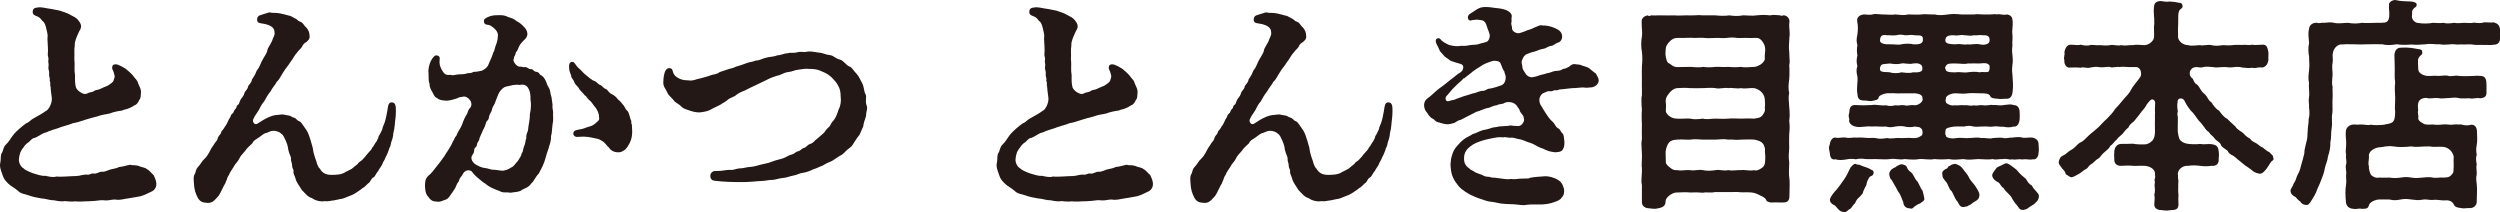 <?xml version="1.0" encoding="UTF-8"?><svg id="_レイヤー_2" xmlns="http://www.w3.org/2000/svg" viewBox="0 0 292.749 24.845"><defs><style>.cls-1{fill:#231815;stroke-width:0px;}</style></defs><g id="_レイヤー_1-2"><path class="cls-1" d="m18.309,21.537c0,.556-.37.847-.688.953-.529.265-1.059.503-1.376.529-.37.053-.82.159-1.402.238-.449.053-.768.212-1.376.106-.449,0-.714.132-1.164.106-.396-.08-.794.026-1.164.053-.37.027-.741.053-1.006.053h-.158c-.212.026-.424.026-.608.026-.212,0-.397,0-.582-.026-.133.026-.265.026-.424.026-.238,0-.476-.026-.74-.053-.133.026-.238.026-.371.026-.317,0-.608-.053-1.005-.132-.424.026-.873-.186-1.429-.212-.397-.053-1.085-.211-1.429-.344-.582-.185-.979-.212-1.297-.556-.396-.344-.82-.529-1.085-.794-.317-.317-.556-.529-.714-1.058-.054-.212-.291-.688-.291-1.111,0-.106,0-.185.026-.265.105-.423,0-.926.185-1.19.186-.238.133-.662.503-1.006.265-.238.556-.714.741-.979l.211-.265c.292-.344.979-.926,1.35-1.191.477-.185.424-.344.953-.635.476-.265,1.111-.609,1.402-.847.265-.053.793-.9.688-1.588-.053-.396-.132-.926-.132-1.243-.106-.159.026-.397-.08-.609-.079-.185.053-.185-.053-.502-.105-.344.026-.45-.079-.82-.133-.423.053-.476-.053-.899-.054-.212.079-.397-.026-.688-.106-.265.026-.423-.027-1.111-.026-.212-.026-.741-.053-1.005.08-.477-.053-.768-.158-1.27-.053-.212-.159-.662-.45-.82-.158-.212-.291-.397-.556-.503-.344-.132-.608-.211-.556-.635.053-.397.397-.397.608-.423.08,0,.159-.026.212-.026.212,0,.608.079.899.132.45.053.741.132,1.032.185.37.053.582.132,1.032.291.476.159.688.344.979.476.424.186.768.609.873.979.106.397-.186.688-.238.847-.211.477-.529,1.111-.476,1.561-.106.582,0,1.111-.054,1.508.027.45.054.741.027,1.164-.027.477.105.794.053,1.138,0,.265,0,.582.079.979.053.477.794.9,1.085.9.37-.027.291-.159.714-.212.371-.053.345-.211.662-.265.396-.053.396-.132.979-.37.37-.106.529-.291.741-.423.291-.212.238-.318.37-.662.053-.159-.026-.344-.105-.635,0-.105-.238-.344-.159-.608,0-.317.397-.344.635-.265.345.132.529.238.927.477.265.211.714.608.873.82.212.344.503.477.582.874.212.476.37.741.344,1.084-.026.371-.026.741-.186.847-.105.291-.344.609-.528.635-.291.185-.424.265-.688.37-.344.159-.582.132-.794.265-.449.053-1.085.186-1.455.344-.396.106-.926.132-1.455.344-.582.132-.873.238-1.429.397-.608.212-1.059.344-1.429.397-.344.159-.979.317-1.402.45-.291.159-.847.265-1.455.503-.212.159-.529.132-.82.344-.291.159-.556.344-.794.423-.37.053-.477.317-.715.503-.344.211-.502.45-.582.582-.423.502-.502.873-.556,1.375-.053.344.159.9.503,1.085.186.212.715.45,1.164.608.424.106.953.344,1.429.291.45.106.979.212,1.271.08.477.08,1.72-.053,2.328-.053.477,0,.768-.212,1.323-.159.344.026.37-.186.74-.132.424.053.583-.238,1.006-.212.37.026.794-.265,1.059-.291.37-.08.688-.132.899-.265.45-.026.952-.211,1.297-.265.237.106.502,0,.979.132.344.186.768.159,1.006.397.291.132.502.476.767.688.238.503.317.767.317,1.032Z"/><path class="cls-1" d="m46.222,14.658c-.026.529-.212.979-.186,1.191-.079.529-.211.662-.264.979-.027.37-.238.529-.238.714-.106.265-.212.608-.371.847-.132.423-.344.582-.396.847-.133.265-.396.582-.477.794-.238.211-.344.635-.556.741-.317.132-.344.582-.608.688-.317.291-.396.423-.688.582-.133.132-.397.291-.741.529-.317.211-.45.264-.82.396-.344.132-.661.291-.873.318-.265.026-.714.159-.926.185-.238,0-.688.159-1.006.08-.608.105-1.164-.08-1.587-.371-.397-.08-.741-.529-1.138-.926-.291-.502-.636-.873-.741-1.349-.053-.238-.291-.582-.238-.82s-.158-.344-.158-.662c0-.344-.159-.529-.133-.82.026-.185-.132-.45-.212-.688l-.105-.371c-.053-.556-.238-.899-.317-1.111-.159-.265-.186-.556-.529-.794-.212-.211-.529-.291-.794-.317-.37-.026-.582.106-.899.238-.291.026-.582.317-.82.476-.317.265-.688.344-.847.741-.265.264-.661.582-.847.899-.317.37-.556.582-.714.953-.186.37-.45.529-.636.926-.185.291-.449.635-.529.9-.265.344-.237.635-.37.793-.079.344-.212.371-.317.662-.238.397-.344.873-.768,1.27-.344.397-.582.582-1.031.582-.08,0-.159-.026-.265-.026-.636-.026-.873-.423-1.085-.926-.238-.556-.265-1.058-.291-1.455,0-.159-.026-.291-.026-.397,0-.211.026-.397.132-.582.159-.238.053-.503.424-.873.291-.291.396-.635.74-.926.291-.265.344-.476.503-.688l.238-.45c.053-.132.291-.397.423-.661.212-.265.318-.344.397-.688.105-.265.344-.344.396-.688.133-.186.291-.317.397-.556.344-.423.396-.82.582-1.032.132-.159.079-.344.265-.476.237-.159.158-.291.344-.529.265-.185.105-.396.344-.529.186-.106.159-.371.344-.662.291-.397.317-.397.397-.662.105-.37.396-.45.449-.82.026-.185.424-.423.45-.82.238-.397.344-.477.477-.847.079-.291.317-.397.476-.847.106-.265.265-.609.424-.847.185-.344.37-.556.423-.847,0-.212.291-.609.529-1.059.159-.556.397-.714.317-1.111,0-.529-.503-.793-1.031-.926-.556-.132-.953-.053-1.006-.45-.026-.238.053-.529.396-.609.291-.079.503-.185.847-.265.08-.053.159-.053.212-.053.159,0,.317.08.582.053.477,0,.899.106,1.667.318.238,0,.45.211.768.344.238.106.317.317.635.397.317.132.344.423.661.662.318.396.345.635.371.926.053.45-.159.556-.371.768-.237.132-.396.264-.528.582-.08.159-.397.396-.503.582-.424.45-.477.741-.847,1.19-.265.45-.608.794-.794,1.138-.291.397-.45.873-.794,1.164-.238.45-.423.556-.74,1.138-.318.37-.556.847-.741,1.164-.503.582-.477.847-.741,1.19-.317.477-.396.582-.529.873-.158.318.159.768.503.529.424-.291.953-.608,1.402-.793.635-.265.873-.186,1.323-.265.238-.053.449.053.873.105.37.053.291.159.661.265.345.106.238.265.636.423.211.08.344.371.423.45.344.503.503.662.688,1.165.159.45.292.873.45,1.481l.079.477c.106.476.265.873.345,1.111.079.344.237.741.423.874.212.37.556.714,1.323.714.635,0,1.27-.026,1.72-.371.186-.053.344-.185.688-.344.265-.238.397-.318.715-.582.079-.238.423-.291.635-.609.265-.238.37-.476.556-.635.105-.186.37-.317.503-.688.158-.08.238-.423.503-.714.053-.186.211-.317.237-.608.106-.106.238-.397.424-.794,0-.212.159-.45.265-.768.132-.396.238-.899.317-1.375.079-.45.079-1.032.529-1.005.449.026.477.423.477,1.032,0,.714-.106,1.138-.133,1.64Z"/><path class="cls-1" d="m64.715,14.499c-.08.45-.054,1.032-.186,1.429.026.502-.132.899-.317,1.534-.238.609-.265.9-.477,1.508-.212.582-.477,1.032-.661,1.376-.37.344-.582.953-.873,1.138-.265.45-.688.529-1.059.741-.317.291-1.006.265-1.376.344-.503-.106-.794.079-1.296-.212-.556-.185-1.271-.502-1.588-.82-.397-.211-.715-.556-1.059-.82-.529-.45-.503-.688-.768-.741-.528-.185-.873.344-.952.582-.212.212-.344.477-.396.714-.212.212-.238.423-.397.741-.238.37-.37.582-.556.82-.211.397-.503.556-.688.583-.291.132-.556.211-.741.211-.079,0-.158-.026-.238-.026-.502,0-.74-.265-.952-.582-.317-.317-.37-.873-.37-1.323,0-.582.132-.952.582-1.27.317-.291.794-.979,1.19-1.455l.503-.688c.132-.291.767-1.085.979-1.693.265-.344.133-.397.45-.741.105-.397.449-.767.635-1.244.105-.344.344-.926.608-1.296.053-.132.079-.397.317-.662.212-.185.238-.608.026-.899-.265-.371-.635-.529-.952-.397-.132,0-.344.026-.635.185-.715.212-.979.291-1.429.238-.317-.026-.688-.106-.847-.291-.344-.132-.371-.371-.582-.741-.133-.212-.317-.529-.317-.953-.106-.265-.106-.529-.106-.899.026-.371-.079-.529.026-1.006.053-.211.133-.661.424-1.058.158-.159.265-.423.608-.317.186.053.291.211.238.423-.053.608.026.793.238,1.217.185.291.37.741,1.005.609.37.132.556-.027,1.006-.053.211,0,.74,0,1.005-.132.345,0,.477-.026.715-.159.477,0,.582-.079.952-.132.186-.053.608-.317.768-.661.079-.186.186-.477.344-.794.159-.317.186-.635.344-.847.054-.265.212-.714.317-1.005.106-.291.133-.741.133-.899-.026-.424-.424-.794-.794-1.032-.396-.265-.82,0-.847-.556-.053-.265.265-.423.688-.582.396-.132.767-.132,1.084-.132.477,0,.688.026,1.111.238.345.079.688.238.927.45.423.212.688.476.873.688.211.159.37.476.396.714.053.344-.132.608-.344.794-.45.45-.503.529-.688.926-.053.106-.105.317-.211.423-.159.159-.133.397-.186.45-.158.212-.105.344-.186.503-.079.265.397.873.741.847.317-.026.238.079.503.053.423-.053.423.238.82.238.291,0,.211.265.635.317.37.053.265.317.582.423.317.212.424.503.529.714.132.397.212.556.396.847.133.318.106.662.238.953l.133.953c-.08.238.105.767.053.979-.026.265.079.741-.053,1.217Zm-2.594-2.831c0-.37,0-.873-.211-1.244-.159-.37-.503-.608-1.059-.476-.265-.053-.715-.026-1.059.08-.449.105-.661.079-.952.344-.397.371-.45.582-.582.899-.106.265-.212.503-.291.768-.106.291-.317.476-.371.82-.053.317-.291.45-.344.899-.053.397-.291.317-.37.714s-.317.688-.37.873c-.133.344-.345.741-.371.874-.053.423-.238.291-.291.741-.053.344-.291.265-.317.556s-.026.37-.186.582c-.396.502.106,1.032.397,1.19.396.212.714.371,1.111.397.265.026.556.159.794.185.185,0,.528.027,1.005.106.477.053.847-.132,1.217-.37.292-.106.45-.423.794-.794.212-.317.424-.662.424-.873.185-.159.132-.45.291-.847.185-.291.105-.688.265-.9-.08-.344.079-.608.185-.926.027-.556.238-1.244.212-1.878.159-.662.159-1.271.079-1.72Zm11.907,3.784c0,.45-.08.873-.291,1.296-.159.291-.265.503-.529.768-.344.238-.529.344-.899.317-.529-.026-.847-.291-1.032-.582-.212-.159-.265-.344-.635-.662-.291-.185-.556-.344-.847-.37-.477-.08-.688-.186-1.323-.212-.186-.026-.635.026-.899.026s-.503-.211-.424-.502c.08-.318.477-.318.979-.423.344-.08.423-.159.979-.318.291-.079.503-.238.768-.476.158-.159.37-.265.265-.608.026-.423-.212-.847-.424-1.138-.237-.238-.396-.609-.714-.847-.212-.132-.291-.45-.529-.556-.105-.159-.37-.397-.608-.688-.133-.317-.424-.476-.582-.768-.133-.45-.424-.582-.397-.847-.132-.317-.238-.635-.238-.82-.026-.318-.053-.847.424-.794.186.026.291.291.45.476.211.265.37.344.582.583.132.159.344.344.529.502.423.317.635.582,1.058.714.159.053.265.265.556.423.317.08.291.317.688.476.317.132.211.371.767.635.371.185.556.45.688.608.265.186.477.529.661.714.159.212.186.45.424.609.132.159.158.291.238.556.079.132.053.344.185.556.079.132-.026.211.053.396.054.106.054.238.054.397,0,.186.026.371.026.556Z"/><path class="cls-1" d="m101.543,12.594c0,.291-.132.582-.132,1.005-.106.397-.291.767-.317,1.164-.186.477-.265.582-.45,1.032-.238.264-.423.582-.635.899-.238.423-.317.476-.768.82-.212.159-.529.608-.873.714-.396.238-.768.529-.979.635-.477.186-.715.318-1.059.529-.344.106-.662.317-1.138.45-.291.159-.715.318-1.164.397-.397.026-.636.238-1.111.317-.45.08-.82.265-1.297.291-.37.027-.768.186-1.085.212-.556,0-.926.132-1.322.132-.345,0-.662.053-1.085.079-.371.027-.873.053-1.138.053-.503,0-.979,0-1.667-.026-.503-.027-1.059-.053-1.641-.132-.317-.027-.477-.212-.503-.477-.053-.423.291-.661.529-.661.608,0,.847-.027,1.323-.106.476-.08.635.053,1.085-.106.476-.159.688-.053,1.164-.185.396-.106.82-.053,1.402-.238.396-.132.794-.185,1.296-.317.291-.08.741-.291,1.323-.423.794-.185.873-.423,1.402-.556.396-.106.45-.317.714-.371.318-.053.477-.344.715-.397.291-.053.37-.344.688-.45.345-.105.477-.265.662-.476.317-.212.503-.423.608-.503.159-.132.477-.397.556-.556.105-.185.291-.344.529-.582.158-.265.185-.423.423-.635.265-.318.45-.794.608-1.323.212-.344.318-.952.238-1.481,0-.503-.079-.953-.317-1.323-.105-.265-.529-.741-.847-1.032-.449-.397-.873-.529-1.164-.661-.45-.212-.952-.238-1.376-.238-.477-.053-.714.026-1.164.079-.556.053-.768.238-1.27.291-.556.053-.847.371-1.297.423-.344.106-.873.291-1.297.529-.502.238-.873.423-1.27.609-.477.211-.979.476-1.244.608-.396.159-.793.317-1.138.635-.37.186-.74.291-1.005.582-.344.238-.556.318-.715.45-.396.211-.449.211-.82.396-.502.318-.847.397-1.429.477-.556.079-1.19-.132-1.667-.317-.237-.053-.582-.238-.767-.477-.159-.159-.636-.37-.741-.582-.265-.344-.635-.582-.768-.926-.185-.45-.476-.662-.476-1.165,0-.265.026-.661.132-1.084.079-.344.317-.688.662-.609.264.053.264.186.344.45.105.371.317.556.74.768.424.211.794.185,1.111.211.556.08.847-.159,1.35-.238.37-.08,1.059-.291,1.402-.423.344-.053.661-.132.873-.318l.873-.291c.371-.132.635-.132,1.032-.344.423-.106.688-.212,1.138-.371.396-.185.768-.159,1.19-.344.477,0,.715-.238,1.244-.344.291-.079.926-.105,1.243-.264.45,0,.794-.238,1.217-.238.371-.132.662.026,1.19-.132.477-.106.715.053,1.059-.053.133-.027.265-.027.371-.027.317,0,.635.08,1.031.132.529.026.741.238,1.297.291.476.053.661.423,1.19.529.396.08.715.662,1.085.794s.477.502.82.82c.37.396.449.741.661,1.084.291.503.212,1.005.424,1.35.185.317-.08.741.132,1.323.026.08.053.159.053.238Z"/><path class="cls-1" d="m135.011,21.537c0,.556-.37.847-.688.953-.529.265-1.059.503-1.376.529-.37.053-.82.159-1.402.238-.449.053-.768.212-1.376.106-.449,0-.714.132-1.164.106-.396-.08-.794.026-1.164.053-.37.027-.741.053-1.006.053h-.158c-.212.026-.424.026-.608.026-.212,0-.397,0-.582-.026-.133.026-.265.026-.424.026-.238,0-.476-.026-.74-.053-.133.026-.238.026-.371.026-.317,0-.608-.053-1.005-.132-.424.026-.873-.186-1.429-.212-.397-.053-1.085-.211-1.429-.344-.582-.185-.979-.212-1.297-.556-.396-.344-.82-.529-1.085-.794-.317-.317-.556-.529-.714-1.058-.054-.212-.291-.688-.291-1.111,0-.106,0-.185.026-.265.105-.423,0-.926.185-1.19.186-.238.133-.662.503-1.006.265-.238.556-.714.741-.979l.211-.265c.292-.344.979-.926,1.35-1.191.477-.185.424-.344.953-.635.476-.265,1.111-.609,1.402-.847.265-.053.793-.9.688-1.588-.053-.396-.132-.926-.132-1.243-.106-.159.026-.397-.08-.609-.079-.185.053-.185-.053-.502-.105-.344.026-.45-.079-.82-.133-.423.053-.476-.053-.899-.054-.212.079-.397-.026-.688-.106-.265.026-.423-.027-1.111-.026-.212-.026-.741-.053-1.005.08-.477-.053-.768-.158-1.27-.053-.212-.159-.662-.45-.82-.158-.212-.291-.397-.556-.503-.344-.132-.608-.211-.556-.635.053-.397.397-.397.608-.423.08,0,.159-.026.212-.026.212,0,.608.079.899.132.45.053.741.132,1.032.185.37.053.582.132,1.032.291.476.159.688.344.979.476.424.186.768.609.873.979.106.397-.186.688-.238.847-.211.477-.529,1.111-.476,1.561-.106.582,0,1.111-.054,1.508.027.45.054.741.027,1.164-.027.477.105.794.053,1.138,0,.265,0,.582.079.979.053.477.794.9,1.085.9.37-.027.291-.159.714-.212.371-.053.345-.211.662-.265.396-.053.396-.132.979-.37.37-.106.529-.291.741-.423.291-.212.238-.318.37-.662.053-.159-.026-.344-.105-.635,0-.105-.238-.344-.159-.608,0-.317.397-.344.635-.265.345.132.529.238.927.477.265.211.714.608.873.82.212.344.503.477.582.874.212.476.37.741.344,1.084-.026.371-.026.741-.186.847-.105.291-.344.609-.528.635-.291.185-.424.265-.688.37-.344.159-.582.132-.794.265-.449.053-1.085.186-1.455.344-.396.106-.926.132-1.455.344-.582.132-.873.238-1.429.397-.608.212-1.059.344-1.429.397-.344.159-.979.317-1.402.45-.291.159-.847.265-1.455.503-.212.159-.529.132-.82.344-.291.159-.556.344-.794.423-.37.053-.477.317-.715.503-.344.211-.502.45-.582.582-.423.502-.502.873-.556,1.375-.053.344.159.9.503,1.085.186.212.715.45,1.164.608.424.106.953.344,1.429.291.45.106.979.212,1.271.08.477.08,1.72-.053,2.328-.053.477,0,.768-.212,1.323-.159.344.026.37-.186.74-.132.424.053.583-.238,1.006-.212.37.026.794-.265,1.059-.291.37-.08.688-.132.899-.265.45-.026.952-.211,1.297-.265.237.106.502,0,.979.132.344.186.768.159,1.006.397.291.132.502.476.767.688.238.503.317.767.317,1.032Z"/><path class="cls-1" d="m162.924,14.658c-.026.529-.212.979-.186,1.191-.079.529-.211.662-.264.979-.027.37-.238.529-.238.714-.106.265-.212.608-.371.847-.132.423-.344.582-.396.847-.133.265-.396.582-.477.794-.238.211-.344.635-.556.741-.317.132-.344.582-.608.688-.317.291-.396.423-.688.582-.133.132-.397.291-.741.529-.317.211-.45.264-.82.396-.344.132-.661.291-.873.318-.265.026-.714.159-.926.185-.238,0-.688.159-1.006.08-.608.105-1.164-.08-1.587-.371-.397-.08-.741-.529-1.138-.926-.291-.502-.636-.873-.741-1.349-.053-.238-.291-.582-.238-.82s-.158-.344-.158-.662c0-.344-.159-.529-.133-.82.026-.185-.132-.45-.212-.688l-.105-.371c-.053-.556-.238-.899-.317-1.111-.159-.265-.186-.556-.529-.794-.212-.211-.529-.291-.794-.317-.37-.026-.582.106-.899.238-.291.026-.582.317-.82.476-.317.265-.688.344-.847.741-.265.264-.661.582-.847.899-.317.37-.556.582-.714.953-.186.37-.45.529-.636.926-.185.291-.449.635-.529.9-.265.344-.237.635-.37.793-.079.344-.212.371-.317.662-.238.397-.344.873-.768,1.27-.344.397-.582.582-1.031.582-.08,0-.159-.026-.265-.026-.636-.026-.873-.423-1.085-.926-.238-.556-.265-1.058-.291-1.455,0-.159-.026-.291-.026-.397,0-.211.026-.397.132-.582.159-.238.053-.503.424-.873.291-.291.396-.635.74-.926.291-.265.344-.476.503-.688l.238-.45c.053-.132.291-.397.423-.661.212-.265.318-.344.397-.688.105-.265.344-.344.396-.688.133-.186.291-.317.397-.556.344-.423.396-.82.582-1.032.132-.159.079-.344.265-.476.237-.159.158-.291.344-.529.265-.185.105-.396.344-.529.186-.106.159-.371.344-.662.291-.397.317-.397.397-.662.105-.37.396-.45.449-.82.026-.185.424-.423.45-.82.238-.397.344-.477.477-.847.079-.291.317-.397.476-.847.106-.265.265-.609.424-.847.185-.344.37-.556.423-.847,0-.212.291-.609.529-1.059.159-.556.397-.714.317-1.111,0-.529-.503-.793-1.031-.926-.556-.132-.953-.053-1.006-.45-.026-.238.053-.529.396-.609.291-.079.503-.185.847-.265.08-.053.159-.053.212-.053.159,0,.317.08.582.053.477,0,.899.106,1.667.318.238,0,.45.211.768.344.238.106.317.317.635.397.317.132.344.423.661.662.318.396.345.635.371.926.053.45-.159.556-.371.768-.237.132-.396.264-.528.582-.08.159-.397.396-.503.582-.424.45-.477.741-.847,1.19-.265.45-.608.794-.794,1.138-.291.397-.45.873-.794,1.164-.238.45-.423.556-.74,1.138-.318.37-.556.847-.741,1.164-.503.582-.477.847-.741,1.19-.317.477-.396.582-.529.873-.158.318.159.768.503.529.424-.291.953-.608,1.402-.793.635-.265.873-.186,1.323-.265.238-.053.449.053.873.105.37.053.291.159.661.265.345.106.238.265.636.423.211.08.344.371.423.45.344.503.503.662.688,1.165.159.45.292.873.45,1.481l.079.477c.106.476.265.873.345,1.111.079.344.237.741.423.874.212.37.556.714,1.323.714.635,0,1.27-.026,1.72-.371.186-.053.344-.185.688-.344.265-.238.397-.318.715-.582.079-.238.423-.291.635-.609.265-.238.37-.476.556-.635.105-.186.37-.317.503-.688.158-.08.238-.423.503-.714.053-.186.211-.317.237-.608.106-.106.238-.397.424-.794,0-.212.159-.45.265-.768.132-.396.238-.899.317-1.375.079-.45.079-1.032.529-1.005.449.026.477.423.477,1.032,0,.714-.106,1.138-.133,1.64Z"/><path class="cls-1" d="m187.212,9.393c0,.503-.503.847-1.006.847-.317.026-.45.053-.582.026-.424-.079-1.059.08-1.508.053-.424.026-1.006.132-1.509.159-.503.211-.396-.026-.767.159-.265.132-.424-.053-.741.106-.265.132-.477.159-.608.344-.344.397-.265.953-.026,1.296.185.291.237.397.423.688.291.477.608.926.926,1.191.345.317.265.556.688.793.265.159.186.318.477.582.158.159.158.503.211.926.026.476-.053.741-.211.979-.212.291-.556.238-.82.291l-.238-.026c-.873-.106-1.19-.45-1.481-.477-.345-.132-.741-.423-1.191-.582-.476-.132-.793-.317-1.19-.423-.449-.053-.741-.211-1.059-.211-.344.079-.714-.132-.979-.026-.477-.08-.899.026-1.323.105-.582.106-1.059.238-1.481.397-.582.186-.926.45-1.271.741-.423.423-.502.82-.502,1.138-.054.661.265,1.032.608,1.243.105.212.503.265.661.45.238.105.662.264.847.317.265.185.45.211.899.238.186.132.556.053.9.132.556.053,1.19.212,1.508.106.238.026.582.053,1.005-.026l.741-.026c.133-.026.37.053.529-.08.582-.106,1.032-.132,1.772-.185.344-.026,1.032.106,1.562.45.291.185.476.371.661,1.005.079.344,0,.82-.265,1.032-.132.265-.477.397-.768.503-.661.265-1.19.291-1.613.317-.582,0-1.085-.026-1.641.026-.159.027-.317.053-.45.053-.265,0-.502-.053-.847-.08-.476-.053-.979-.026-1.429-.079-.476,0-.952-.186-1.481-.238-.529-.026-.979-.265-1.455-.397l-.477-.185c-.74-.291-1.534-.82-1.878-1.217-.238-.317-.529-.635-.715-1.111-.212-.529-.238-1.005-.265-1.455.026-.397.053-.714.212-1.19.053-.212.265-.688.556-.979.212-.265.503-.556.82-.794.265-.238.608-.317,1.031-.608.45-.106.688-.317,1.164-.45.503-.08.688-.159,1.218-.318.449-.026.688-.159,1.031-.132.371-.053.556,0,1.006-.105.212.053.529.053.847.079.503.026.82-.635.715-.847-.027-.159-.027-.344-.238-.556-.133-.185-.238-.265-.291-.529-.265-.344-.317-.609-.768-.794-.424-.159-.847-.08-1.006.026-.211.159-.476.053-.899.265-.265,0-.661.212-.899.291-.477.053-1.032.371-1.481.476-.582.291-1.032.529-1.297.662-.186.08-.37.212-.503.265-.237.026-.529.212-.767.371-.291.079-.556.159-.847.159-.424-.026-.715-.159-.927-.212-.476-.053-.502-.344-.767-.45-.317-.132-.529-.502-.662-.714-.185-.159-.344-.503-.344-.873,0-.053.026-.132.026-.212.079-.476.608-.714.794-.899.37-.317.582-.556,1.006-.873.449-.291.819-.635,1.138-.873.265-.212.528-.397,1.005-.794.317-.159.556-.344.608-.635.026-.185.053-.45-.37-.555-.265-.08-1.006-.265-1.217-.424-.265-.238-.556-.344-.715-.582-.186-.265-.37-.317-.503-.661-.185-.477-.317-.556-.396-.9-.079-.45.396-.529.556-.291.238.318.768.556,1.005.662.503.132.953.185,1.323.106.212-.027.503.026.768-.027.423-.105.768-.079,1.19-.132.397-.132.45-.132.952-.265.45-.053.583-.688.503-.953-.132-.397-.132-.423-.238-.662-.185-.635-.317-.926-.74-.979-.212,0-.45-.079-.608-.053-.265.053-.424.026-.556.08-.186.079-.345-.053-.371-.186-.053-.211-.079-.423.345-.661.449-.238.847-.715,1.613-.715.503,0,.899.053,1.191.106.291.026.74.053,1.27.238.37.159.741.423.688.793-.079.318.027.477-.026.583-.105.423.106.502.054.82.079.397.635.609.926.503.317-.08.556-.185.926-.344.265-.053.635-.212.952-.371.345-.132.503-.265.82-.159.265-.026.847.053,1.323.265.317.159.847.317.926.926.054.45-.265.794-.529.82-.344.132-.476.344-.74.371-.37.026-.635.317-.953.344-.317.053-.714.212-.979.317-.608.132-.635.212-.899.291-.291.08-.477.423-.529.583-.238.396-.026.661-.026.899,0,.344.186.476.344.767.186.371.688.556.926.45.291-.053.397-.08.688-.186.344-.132.661-.132.82-.238.582-.08.688-.238,1.085-.291.317-.027.582,0,.899-.238.211,0,.476-.132.714-.265.238-.212.424-.344.741-.291.158.053.503,0,.768.159.185.08.688.159.899.371.265.238.556.45.74.582.106.265.318.529.318.767Zm-10.98-.741c-.106-.185,0-.265-.186-.45-.159-.265-.212-.556-.344-.794-.053-.211-.503-.344-.927-.265-.555.186-.926.291-1.375.609-.397.238-.82.502-1.244.873-.344.291-.556.397-.688.556-.159-.053-.186.185-.344.265-.212.185-.715.635-1.032.979-.344.371-.397.503-.608.715-.106.105-.265.238-.186.529.079.265.344.212.635.08.424-.026.424-.132.794-.238.317-.132.424-.132.661-.238.265-.053.847-.264,1.111-.344.238,0,.503-.185,1.006-.291.317.026.37-.053.768-.238.291-.026.344-.053.767-.159.133-.026.397-.132.636-.211.608-.08.767-.979.556-1.376Z"/><path class="cls-1" d="m209.568,14.896c0,.291-.026.582-.053.847,0,.477-.026,1.111,0,1.614-.026.608-.106.979,0,1.614v.212c0,.529-.079,1.19.026,1.772.026.212.026.423.026.662,0,.45-.026.926-.026,1.349,0,.662-.37.768-.873.741-.45.026-.582-.027-1.006,0-.185.053-.74-.027-.82-.238-.105-.265-.211-.291-.449-.45-.529-.265-.688-.344-.979-.423-.503-.132-1.164-.053-1.613-.08-.397-.079-.9,0-1.482-.026h-1.508c-.556.132-.899-.026-1.402.08-.529-.053-1.006-.053-1.481-.027-.477-.053-.979-.026-1.535,0-.529-.053-1.349.582-1.349.979,0,.529-.238.768-.9.874-.158.053-.291.053-.396.053-.212,0-.37-.026-.608-.053-.477,0-.873-.265-.873-.715v-2.011c-.054-.185-.054-.37-.054-.556,0-.45.08-.926.054-1.429-.026-.132-.026-.291-.026-.423,0-.371.053-.767.026-1.27,0-.291-.054-.662-.054-1.058,0-.212,0-.423.054-.635,0-.635-.026-1.244,0-1.72-.026-.344-.026-.714-.026-1.032,0-.265,0-.477.026-.688-.026-.291-.054-.662-.054-1.059,0-.211,0-.45.054-.635.026-.609-.026-1.191,0-1.72,0-.45-.026-1.085,0-1.693.053-.45.079-1.138,0-1.693-.054-.291-.08-.583-.08-.874s.026-.608.08-.899c.079-.45-.026-.953-.026-1.482v-.37c0-.238.237-.556.714-.635.159.106.186.106.37,0,.397.027.715,0,.979,0h.212c.556,0,.952.027,1.587,0,.371.053.82,0,1.271,0h.317c.449.027.82-.026,1.217-.026.133,0,.265,0,.397.026h1.587c.424.053,1.138.08,1.614,0,.556.08,1.006.106,1.588,0h.185c.397,0,.953.08,1.402,0,.317-.026.582-.053.82-.053.265,0,.503.026.768.053.158-.026.317-.053.449-.053.318,0,.582.053.768.053.159.132.186,0,.344,0h.054c.37,0,.661.371.661.662v.053c-.079.529.026.979.026,1.429,0,.105,0,.238-.026.344-.026.714-.105,1.27-.026,1.773,0,.45.053.82.053,1.138,0,.159-.026.317-.053.45.026.185.026.423.026.688,0,.344,0,.688-.026.926-.079.556-.133,1.164,0,1.614-.133.556-.026,1.032,0,1.64.026.291.053.635.053.979,0,.212-.026.423-.053.635.026.265.053.529.053.767Zm-14.499-8.229c.079.344.105.662.449.794.344.238.503.396.873.396.608,0,1.059-.026,1.535-.026.476.026,1.085.106,1.481,0,.503.08,1.059.053,1.481,0,.45-.026.953.053,1.481,0,.583.053,1.032.053,1.482,0,.423.106.952.026,1.561,0,.133.026.582-.132.873-.37.186-.159.424-.397.371-.715-.054-.317.105-.661.026-1.19-.053-.423-.477-1.085-.899-1.111-.556-.026-.609.026-1.085,0-.503-.026-.794.026-1.271,0-.317-.053-.767-.079-1.27,0-.477.053-.768-.026-1.271,0-.503,0-.926.053-1.27,0-.397-.053-.953,0-1.244,0-.344-.053-.873,0-1.27,0-.424,0-.635-.026-.953.026-.476.08-1.058.794-1.084,1.138-.026.397-.08.662,0,1.059Zm11.642,11.748c.026-.317-.079-.529-.026-.926-.053-.344-.133-.609-.397-.82-.237-.186-.661-.291-.873-.318-.423-.053-1.138,0-1.561,0-.582.08-1.032-.053-1.482,0-.502-.105-.873-.026-1.481,0h-1.481c-.37,0-.926-.105-1.481,0-.582.027-.927-.053-1.535,0-.396.027-.688.053-.952.344-.291.344-.424.953-.396,1.27.026.344,0,.741.026,1.111.105.265.291.397.635.661.291.212.503.186.688.186.477.106,1.059-.053,1.535,0,.396.106,1.031-.106,1.481,0,.477.106.926.079,1.481,0,.397-.106.953.132,1.481,0,.556.106.979-.026,1.482,0,.449-.08.979.132,1.561,0,.186.106.582,0,.979-.317.37-.318.291-.794.317-1.191Zm-11.642-5.371c.079.423.714.873,1.322.847.317.053,1.191-.053,1.535,0,.529.132,1.031.053,1.481,0,.477.132.926,0,1.481,0,.529,0,.927.053,1.481,0,.45-.053,1.059,0,1.482,0,.582-.026,1.138-.026,1.561,0,.238-.053.741-.053.979-.397.185-.291.344-.476.265-.873.053-.291.026-.608,0-1.005-.054-.741-.715-1.191-1.244-1.296-.37-.053-1.085.105-1.561,0-.397.105-1.111-.08-1.482,0-.37-.106-1.058.132-1.481,0-.582-.08-.979,0-1.481,0-.424,0-1.059.026-1.481,0-.556-.053-1.164-.026-1.535,0-.396.026-.82.397-.979.661-.37.423-.397.82-.344,1.059.053.344,0,.582,0,1.005Z"/><path class="cls-1" d="m233.379,18.627c-.529.079-1.164.026-1.72,0-.608.026-1.138.132-1.72,0-.529.026-1.059.132-1.72,0-.608.053-1.164.053-1.72,0-.556.132-1.271-.053-1.746,0-.503.105-1.085.053-1.72,0-.688.132-1.085-.106-1.721,0-.476.079-1.084,0-1.72,0-.423.026-.767,0-1.138,0-.317-.053-.767-.08-1.138.026-.317-.08-.847-.053-1.164.026-.37.053-.847.106-1.19-.026-.608.132-.661-.371-.715-.873-.026-.106-.079-.291-.079-.477,0-.106.026-.238.079-.317.027-.317.238-.953.715-.873.317.106.82-.08,1.19,0,.424.106.899-.053,1.164,0,.345,0,.662-.026,1.138.026.477.053.873-.026,1.138.026.556.132.847.08,1.402,0,.45.132,1.059-.053,1.429,0,.503.026,1.138-.053,1.482,0,.608.053.899-.132,1.138-.317.105-.106.132-.529,0-.714-.265-.344-.45-.238-.847-.317-.291.105-.9.079-1.164,0-.291-.08-.794-.053-1.085,0-.477.105-.741.105-1.111,0-.503.053-1.085-.053-1.693,0-.529-.08-1.271.132-1.773.026-.476-.08-.952-.397-.819-.9-.08-.238-.106-.45,0-.767.026-.608.185-.926.819-.873.688.053,1.111.026,1.773,0,.608-.106,1.005.106,1.693.026.476.132.714.08,1.111,0,.449.08.661-.08,1.085,0,.37.132.688-.106,1.164,0,.449,0,.899-.344.952-.662l-.053-.344c-.106-.317-.715-.423-1.085-.397h-1.35c-.476.053-.979-.053-1.35,0-.556-.079-1.27.265-1.296.423-.079.423-.477.371-.688.45-.344.106-.608-.026-.979-.026-.635,0-.794-.185-.847-.767-.133-.741.079-1.402,0-2.038-.133-.502-.133-.899,0-1.217-.133-.529-.105-.794,0-1.244-.079-.477-.079-.768,0-1.217-.105-.37-.133-.688,0-1.244.079-.608.079-1.032-.026-1.561-.079-.529.423-.793.847-.793h.105c.186.026.503.079.847,0,.08-.027.212-.053.344-.053.265,0,.556.053.794.053h.133c.396,0,1.005.079,1.402,0,.608.053.952.132,1.534,0,.529,0,1.059.053,1.535,0,.132-.027.291-.027.423-.027.396,0,.82.053,1.138.027.424.132.979.079,1.535,0,.264-.027.476-.053.688-.053.265,0,.529.026.873.053h1.535c.132-.027.237-.027.37-.027.37,0,.74.053,1.164.027.265.026.503-.027.794-.027.079,0,.212,0,.317.027.053-.027.132-.027.212-.027.265,0,.582.132.926.027.529.079.661.344.688.793.054.503-.105,1.085-.026,1.561.053.529-.053.768,0,1.191-.026.344-.079.82,0,1.164.026.291.08.847,0,1.164-.053.423-.053.82,0,1.164.053.715.106,1.402.026,1.985-.079.714-.37.899-.873.847-.317.026-.635.053-.899,0-.291-.027-.741-.027-.847-.291-.132-.344-.635-.344-1.164-.344-.556,0-.952-.053-1.455,0-.45.08-.979.026-1.402,0-.662-.026-1.297.371-1.164.662-.133.211,0,.238,0,.423.105.159.635.423.979.317.265.053.82-.053,1.164,0,.424-.053.768.132,1.085,0,.477.106.715-.08,1.111,0,.45.08.847-.106,1.19-.026.291-.053.768.106,1.218,0,.476-.053.847-.132,1.164,0,.503,0,.714.37.714.873.026.397,0,.503,0,.767-.053.609-.344.953-.714.874-.344.132-.847.105-1.164.026-.503.026-.873-.106-1.218-.026-.37.079-.794-.053-1.19,0-.37-.027-.741.079-1.111,0-.344-.106-.82-.106-1.085,0-.291-.027-.899,0-1.164,0-.529.079-1.031.159-1.031.423,0,.211-.106.45.053.635-.08.238.635.423,1.243.291.529-.079.979.053,1.481,0,.503-.026,1.006-.106,1.402,0,.477-.053.953.132,1.376,0,.291,0,.635-.079,1.138-.026.344.132.688-.053,1.138-.026.291-.053.899-.106,1.164,0,.345.079.82-.053,1.191,0,.556.132.714.423.714.873,0,.238.026.371.026.529,0,.079,0,.159-.026.265,0,.423-.186.979-.714.873-.318.106-.768-.08-1.191.026-.449-.106-.82.08-1.164-.026-.423.106-.635-.132-1.138-.026-.423-.027-.873.132-1.138,0Zm-13.996,1.72c-.159.37-.265.132-.503.45-.238.371-.317.688-.317.847-.238.423-.291.556-.397.82,0,.211-.132.265-.37.556-.291.238-.424.423-.582.793-.291.212-.396.635-.661.688-.159.132-.371.344-.529.344-.026,0-.053,0-.08-.027h-.079c-.449,0-.714-.476-.979-.741-.291-.132-.715-.397-.582-.82.105-.291.449-.741.74-1.032.371-.476.529-.662.899-1.217.265-.371.503-.874.741-1.376.238-.265.37-.45.608-.45.212.159.424.053.556.159.503.238.82.238,1.323.556.238.079.265.291.212.45Zm5.662-12.647c-.159-.238-.503-.344-1.032-.265-.477.132-1.032-.079-1.35,0-.396.106-.873.08-1.35,0-.608.08-1.031,0-1.11.344-.08.211-.08.317-.027.476.159.238.768.159,1.138.212.318.132.979.132,1.35,0,.45.053.927.132,1.35,0,.503.026.82,0,1.006-.159.132-.08.105-.477.026-.609Zm-4.896-2.963c-.026.423.794.477,1.164.45.397-.026,1.032.106,1.35,0,.291-.079,1.059-.105,1.35,0,.582.053.979-.053,1.085-.264.105-.053.079-.424.053-.556-.186-.318-.582-.186-.926-.238-.556-.106-.715.026-1.111,0-.477-.08-.608-.106-1.085,0-.396.053-.847-.026-1.059,0-.608-.106-.794.079-.82.608Zm4.975,17.569c.132.423.159.688.212.926.053.291-.212.344-.477.582-.265.08-.477.238-.741.423-.053.132-.291.265-.476.159-.529,0-.741-.344-.768-.715-.238-.556-.317-.926-.635-1.296-.133-.317-.477-.847-.715-1.296-.158-.132-.238-.291-.291-.688-.026-.291.238-.582.45-.688.238-.105.396-.185.449-.291.159,0,.291-.185.529-.185.133,0,.503.08.608.291.08.185.186.45.529.662.317.265.424.82.715,1.032.265.397.396.873.608,1.085Zm6.139-.582c.211.344.556.793.529,1.138-.027.37-.159.529-.503.714-.291.132-.529.45-.768.476-.132.185-.317.08-.503.185-.449.053-.556-.185-.794-.635-.317-.291-.449-.873-.688-1.217-.37-.265-.37-.847-.741-1.19-.185-.291-.344-.344-.344-.741-.105-.371.212-.556.424-.688.265,0,.185-.344.476-.344.133-.159.238-.159.556-.238.238.026.741.238.953.608.238.344.635.767.661.899.105.291.37.582.741,1.032Zm.556-14.288c-.317-.026-1.032,0-1.402,0-.345.106-.847,0-1.376,0-.556,0-1.059-.053-1.19.318-.186.185.026.396.026.502.211.238.714.212,1.164.212.449-.08.873.079,1.376,0,.37-.053.952-.106,1.402,0,.396-.106.926.079,1.058-.106.133-.185.133-.503.08-.714-.238-.317-.636-.265-1.138-.212Zm-3.942-2.487c.132.211.74.238,1.164.238.449-.105.952.106,1.376,0,.344.08.873-.105,1.402,0,.476.132,1.138.027,1.164-.423.026-.529-.238-.661-.794-.635-.396-.08-.635.053-1.085,0-.449.132-.82-.026-1.111,0-.291-.106-.899.106-1.138,0-.556-.026-.847.079-.952.238-.106.132-.159.476-.026.582Zm10.874,17.992v.106c-.053.45-.317.608-.423.714-.238.291-.636.397-.847.608-.212.159-.265.132-.529.212-.503.026-.503-.238-.794-.582-.132-.106-.45-.582-.503-.688-.079-.265-.344-.477-.503-.662-.291-.291-.396-.371-.528-.635-.291-.106-.371-.477-.582-.635-.345-.159-.847-.529-.741-.979.105-.238.186-.317.396-.608.133-.212.238-.238.529-.371.186-.053.477-.265.662-.291.185-.106.873.45,1.27.768.37.476.82.847,1.085,1.058.212.371.344.582.714.794.133.37.424.529.662.873.105.132.132.185.132.317Z"/><path class="cls-1" d="m266.239,18.6c0,.106-.105.212-.265.318-.212.238-.423.741-.794,1.111-.265.238-.265.291-.582.317-.291-.08-.556-.08-.979-.477-.291-.211-.503-.37-.688-.476l-.714-.582c-.265-.185-.37-.344-.715-.582-.238-.08-.582-.317-.635-.556-.317-.265-.768-.477-.794-.714-.132-.344-.503-.423-.74-.741-.212-.318-.503-.423-.688-.768-.344-.185-.477-.529-.688-.767-.159-.265-.477-.503-.662-.794-.265-.371-.37-.556-.635-.82-.158-.106-.291-.37-.503-.635-.105-.159-.265-.423-.37-.662-.212-.371-.847-.344-.794.185-.053.344-.053.583.026,1.059-.026.291-.105.371,0,.608.026.529-.026,1.217,0,1.826.054.159.054.741.317,1.005.318.291.583.318.741.371.317.053,1.164.106,1.535.026.528.106.873-.026,1.349.026.477.08.794.186.847.847.053.397.026.556,0,.82.053.608-.238.926-.847.873-.582.08-.952.053-1.349,0-.397-.053-.9-.079-1.376,0-.636-.053-1.191.397-1.218.953.08.291-.026.397.054.635.053.211-.027.582,0,.714,0,.264-.027.741.026,1.084-.026.397-.026.662,0,1.085.026.635-.371.714-.873.714-.212.026-.371.053-.529.053-.186,0-.345-.026-.556-.053h-.054c-.37,0-.873-.185-.819-.714.026-.423.079-.741,0-1.085.105-.344.079-.688.026-1.084.053-.318.053-.344,0-.714.132-.212.053-.397.053-.715,0-.344-.397-.82-1.217-.873-.503-.026-1.059.026-1.376,0-.477-.053-.794-.026-1.35,0-.582.026-.873-.317-.82-.873-.026-.132-.026-.45,0-.82.026-.37.238-.873.82-.873.556,0,.873,0,1.35-.026.317.079,1.058.106,1.376.079.264.027.661-.159.926-.45.212-.265.291-.608.291-1.084,0-.556-.026-1.297,0-1.693-.026-.186.026-.371,0-.583-.026-.37.026-.688.026-1.084-.053-.317-.344-.529-.635-.212l-.159.186c-.317.37-.265.423-.449.661-.318.371-.503.609-.609.768-.317.37-.476.635-.635.793-.344.265-.529.423-.661.741-.344.264-.424.423-.688.741-.344.317-.529.423-.714.714-.238.132-.344.45-.715.688-.105.265-.291.397-.714.767-.291.212-.45.582-.688.714-.344.186-.423.371-.714.582-.424.212-.45.503-.715.635-.291.132-.396.291-.714.502-.397.212-.899.556-1.085.45-.186-.053-.37-.238-.582-.344-.026-.238-.212-.476-.424-.662-.105-.238-.396-.423-.396-.714,0-.053,0-.132.026-.185.105-.317.186-.476.45-.608.476-.212.582-.477,1.005-.688.45-.238.688-.662,1.032-.847.449-.185.688-.556,1.138-.953.423-.344.688-.556,1.032-.873.317-.317.555-.608.952-.953.423-.45.661-.661.979-1.164.238-.238.609-.662.927-1.058.317-.397.688-.688.899-1.138.185-.396.768-1.032,1.111-1.534.212-.318.105-1.217-.582-1.165h-.768c-.317,0-.847-.079-1.085,0-.265-.105-.82.132-1.085,0-.317-.079-.688.053-1.164.026-.477-.105-.847-.026-1.138.027-.449.132-.768-.106-1.164.026-.423-.053-.794-.026-1.164-.026-.45.105-.794-.318-.741-.874-.132-.264.106-.688,0-.926.08-.344.238-.873.741-.873.37,0,.873.105,1.164,0,.396.105.899.159,1.164.026.344-.026.715.079,1.138.026.477.053.794.053,1.164,0,.317-.106.82.132,1.297,0,.503.106.873-.026,1.35,0,.449-.106.873,0,1.402,0,.582-.053,1.084-.556,1.084-.979.027-.502-.053-1.084.027-1.561.026-.714-.133-1.296-.027-1.958,0-.45.318-.635.688-.661h.079c.291,0,.582.132,1.059.053.238.026.635.026,1.006.132.185.026.423,0,.476.265.106.238-.053.397-.212.502-.237.186-.264.529-.264.9,0,.397,0,.873-.027,1.323-.026.291.027.529,0,.953-.026.529.582,1.032,1.165,1.032.476.132,1.058,0,1.402,0,.344.106.926-.106,1.349,0,.424.106.794.08,1.323,0,.291,0,.688.053,1.138,0,.424-.053.661-.026,1.138-.026.477-.053.768.079,1.164-.026.397.079.715,0,1.19,0,.529-.053.609.344.715.873.026.397-.026.556,0,.926-.053.397-.265.794-.715.874-.528-.08-.74.132-1.19.026-.449.079-.714,0-1.164-.026-.265-.08-.661-.106-1.138-.027-.423.053-.688-.053-1.138-.026-.424,0-.715.106-1.164,0-.265,0-.715-.105-1.138,0-.238.106-.556,0-.768,0-.291,0-.556.106-.688.344-.212.344-.106.82.238,1.005.158.344.237.582.528.714.291.265.424.767.82,1.058.371.265.424.768.847,1.006.159.291.529.793.899.979.292.397.529.741.953.953.186.212.529.503.952.9.238.423.768.582,1.006.873.265.317.503.423.714.556.212.317.397.344.715.529.291.159.423.396.768.502.185.132.528.476.767.529.159.238.45.344.45.582v.053c.026.053.053.106.053.159Z"/><path class="cls-1" d="m270.021,23.998c-.344-.027-.528-.186-.635-.371-.238-.159-.449-.397-.582-.556-.317-.132-.582-.397-.582-.714v-.132c.105-.238.291-.45.37-.741.291-.397.265-.635.45-1.005.291-.503.317-.741.45-1.244.158-.476.211-.767.344-1.27-.026-.397.158-.899.238-1.323.158-.45.105-.847.158-1.323,0-.556.133-.899.106-1.349.132-.397.105-.979.053-1.323.026-.529-.106-.82,0-1.323.079-.503-.08-1.138,0-1.561-.133-.582-.053-1.032,0-1.561.079-.635,0-.926,0-1.587-.08-.424-.133-1.059,0-1.562-.026-.635-.159-1.005,0-1.693.026-.45.476-.741.952-.688.238.105.45-.053.82,0,.37-.027.741-.106,1.164,0,.45.132,1.19,0,1.614,0,.635.105,1.005.105,1.641,0,.396.053,1.243,0,1.72,0,.952,0,1.164,0,1.35-.291.158-.265.132-.556.132-.741.026-.291-.079-.582-.026-.979-.105-.397.396-.661.714-.661.768.185,1.376.132,1.958.185.265.053.503.106.556.291,0,.238-.026.317-.237.423-.238.211-.345.397-.292.662,0,.317-.079.423.027.608.026.185.344.529.74.529.424.079,1.218.079,1.667-.026.37.026.899.053,1.244,0,.317.105.74.079,1.243,0,.396.079.688.026,1.164,0,.344,0,.82.079,1.138-.027.37.053.873.106,1.164-.026.344-.026.741.053,1.19,0,.424.132.688.344.715.873v1.032c0,.476-.317.714-.741.714-.449.079-.688,0-1.164.026-.476-.026-.873.026-1.164-.026-.37-.08-.873-.026-1.164-.026-.291-.053-.768.053-1.138-.027-.45-.053-1.006.132-1.667,0-.582.027-1.085-.105-1.667,0-.661.053-1.085.08-1.667.027-.529.053-1.296.053-1.72-.027-.661.106-1.243.132-1.693,0-.608,0-1.138-.026-1.693,0-.741.027-1.085.027-1.667,0-.608-.026-1.031,0-1.534.027-.344.026-.847.45-.899,1.058-.08.265.053.688-.027,1.085-.105.45,0,.953,0,1.402-.026.45-.132,1.005,0,1.375-.026.423.027.926,0,1.376-.053.529.027,1.27-.026,1.72-.132.477.026,1.244-.079,1.72-.105.661-.026,1.164-.158,1.72.026.529-.08,1.058-.291,1.693-.027.476-.292.979-.345,1.296-.105.608-.265,1.005-.449,1.455-.212.609-.45.953-.582,1.402-.186.45-.529.9-.688,1.191-.238.238-.185.317-.503.291Zm21.141-13.362c.054.635-.158.82-.74.873-.371-.106-.82.106-1.271,0-.503,0-.952.053-1.243-.026-.424-.106-.688-.026-1.19,0-.45,0-.768.106-1.218,0-.529-.053-.899.106-1.27,0-.159-.053-.582-.026-.873.238-.317.291-.212,1.005-.186,1.19-.105.344.079.608,0,.926,0,.211.132.37.556.608.238.185.715.159,1.164.132.397.053.741.053,1.111,0,.45-.053.847.053,1.111.026.317-.053.715-.026,1.111-.026.37.132.847.132,1.138.026.529-.026.688.423.688.794,0,.529.08,1.032-.026,1.561-.105.502-.053.873,0,1.164-.132.397-.079.662,0,1.138-.105.397.026.688,0,1.138-.105.477-.053.714,0,1.138.08.741,0,1.296,0,1.984.053.529-.37.874-.847.847-.238-.026-.74.08-.926,0-.159-.026-.741-.026-.899-.397-.186-.45-.662-.555-1.085-.502-.344.026-.952-.132-1.376-.053-.503.026-.768-.132-1.243-.027-.556.08-.794.027-1.271-.026-.396-.053-.794-.106-1.27,0-.529.106-.899.106-1.271,0-.396-.026-1.005,0-1.322,0-.503.053-1.059.371-1.111.662-.08.371-.318.423-.636.423h-.291c-.026,0-.079-.026-.105-.026-.186,0-.396.053-.582.053-.079,0-.159,0-.212-.026-.582-.026-.847-.371-.873-.847-.053-.582-.105-1.296.026-2.064.053-.265-.026-.767,0-1.138.079-.265-.132-.847,0-1.138.105-.502-.079-.635,0-1.138-.105-.476,0-.662,0-1.164.053-.423-.105-.979-.026-1.641.053-.423.45-.741.952-.741.345.026.503.026.847,0,.424,0,.741.132,1.138.026.318.08,1.085.053,1.535,0,.317-.106.608-.053.979-.291.238-.211.317-.556.317-1.244-.079-.476.027-1.111,0-1.746-.026-.45-.079-1.032,0-1.667-.105-.662-.026-1.19-.053-1.878l-.026-1.032c-.053-.608.133-1.19.794-1.164.768-.053,1.376.053,1.932.159.291.053.529,0,.529.423.026.212-.133.265-.238.371-.186.185-.291.371-.265.714.026.45,0,.741.053.979.079.397.635.635,1.032.662.449.026.873-.053,1.27,0,.503,0,.873-.106,1.218,0,.291.105.819-.106,1.19,0,.529.053,1.164.026,1.905,0,.158-.053.344,0,.608,0,.476,0,.714.211.74.873.026.423,0,.714,0,.873Zm-8.784,6.509c-.74.08-1.481.106-2.116,0-.794-.106-1.085.08-1.641.106-.529.026-1.323.476-1.217,1.058,0,.582-.133.794,0,1.165-.054.211.105.873.291,1.058.237.212.635.344.82.265.423,0,.819.026,1.322,0,.291.053.741.08,1.271,0,.37-.053.714-.106,1.27,0,.503.08.741.053,1.271,0,.344-.026.794-.106,1.243,0,.317.08.899-.053,1.323,0,.238-.053.529.053.873-.344.317-.318.186-.583.238-.979,0-.503-.026-.82,0-1.165-.133-.556-.582-1.032-1.218-1.111-.582-.053-1.084.053-1.64-.053-.82-.026-1.456.132-2.091,0Z"/></g></svg>